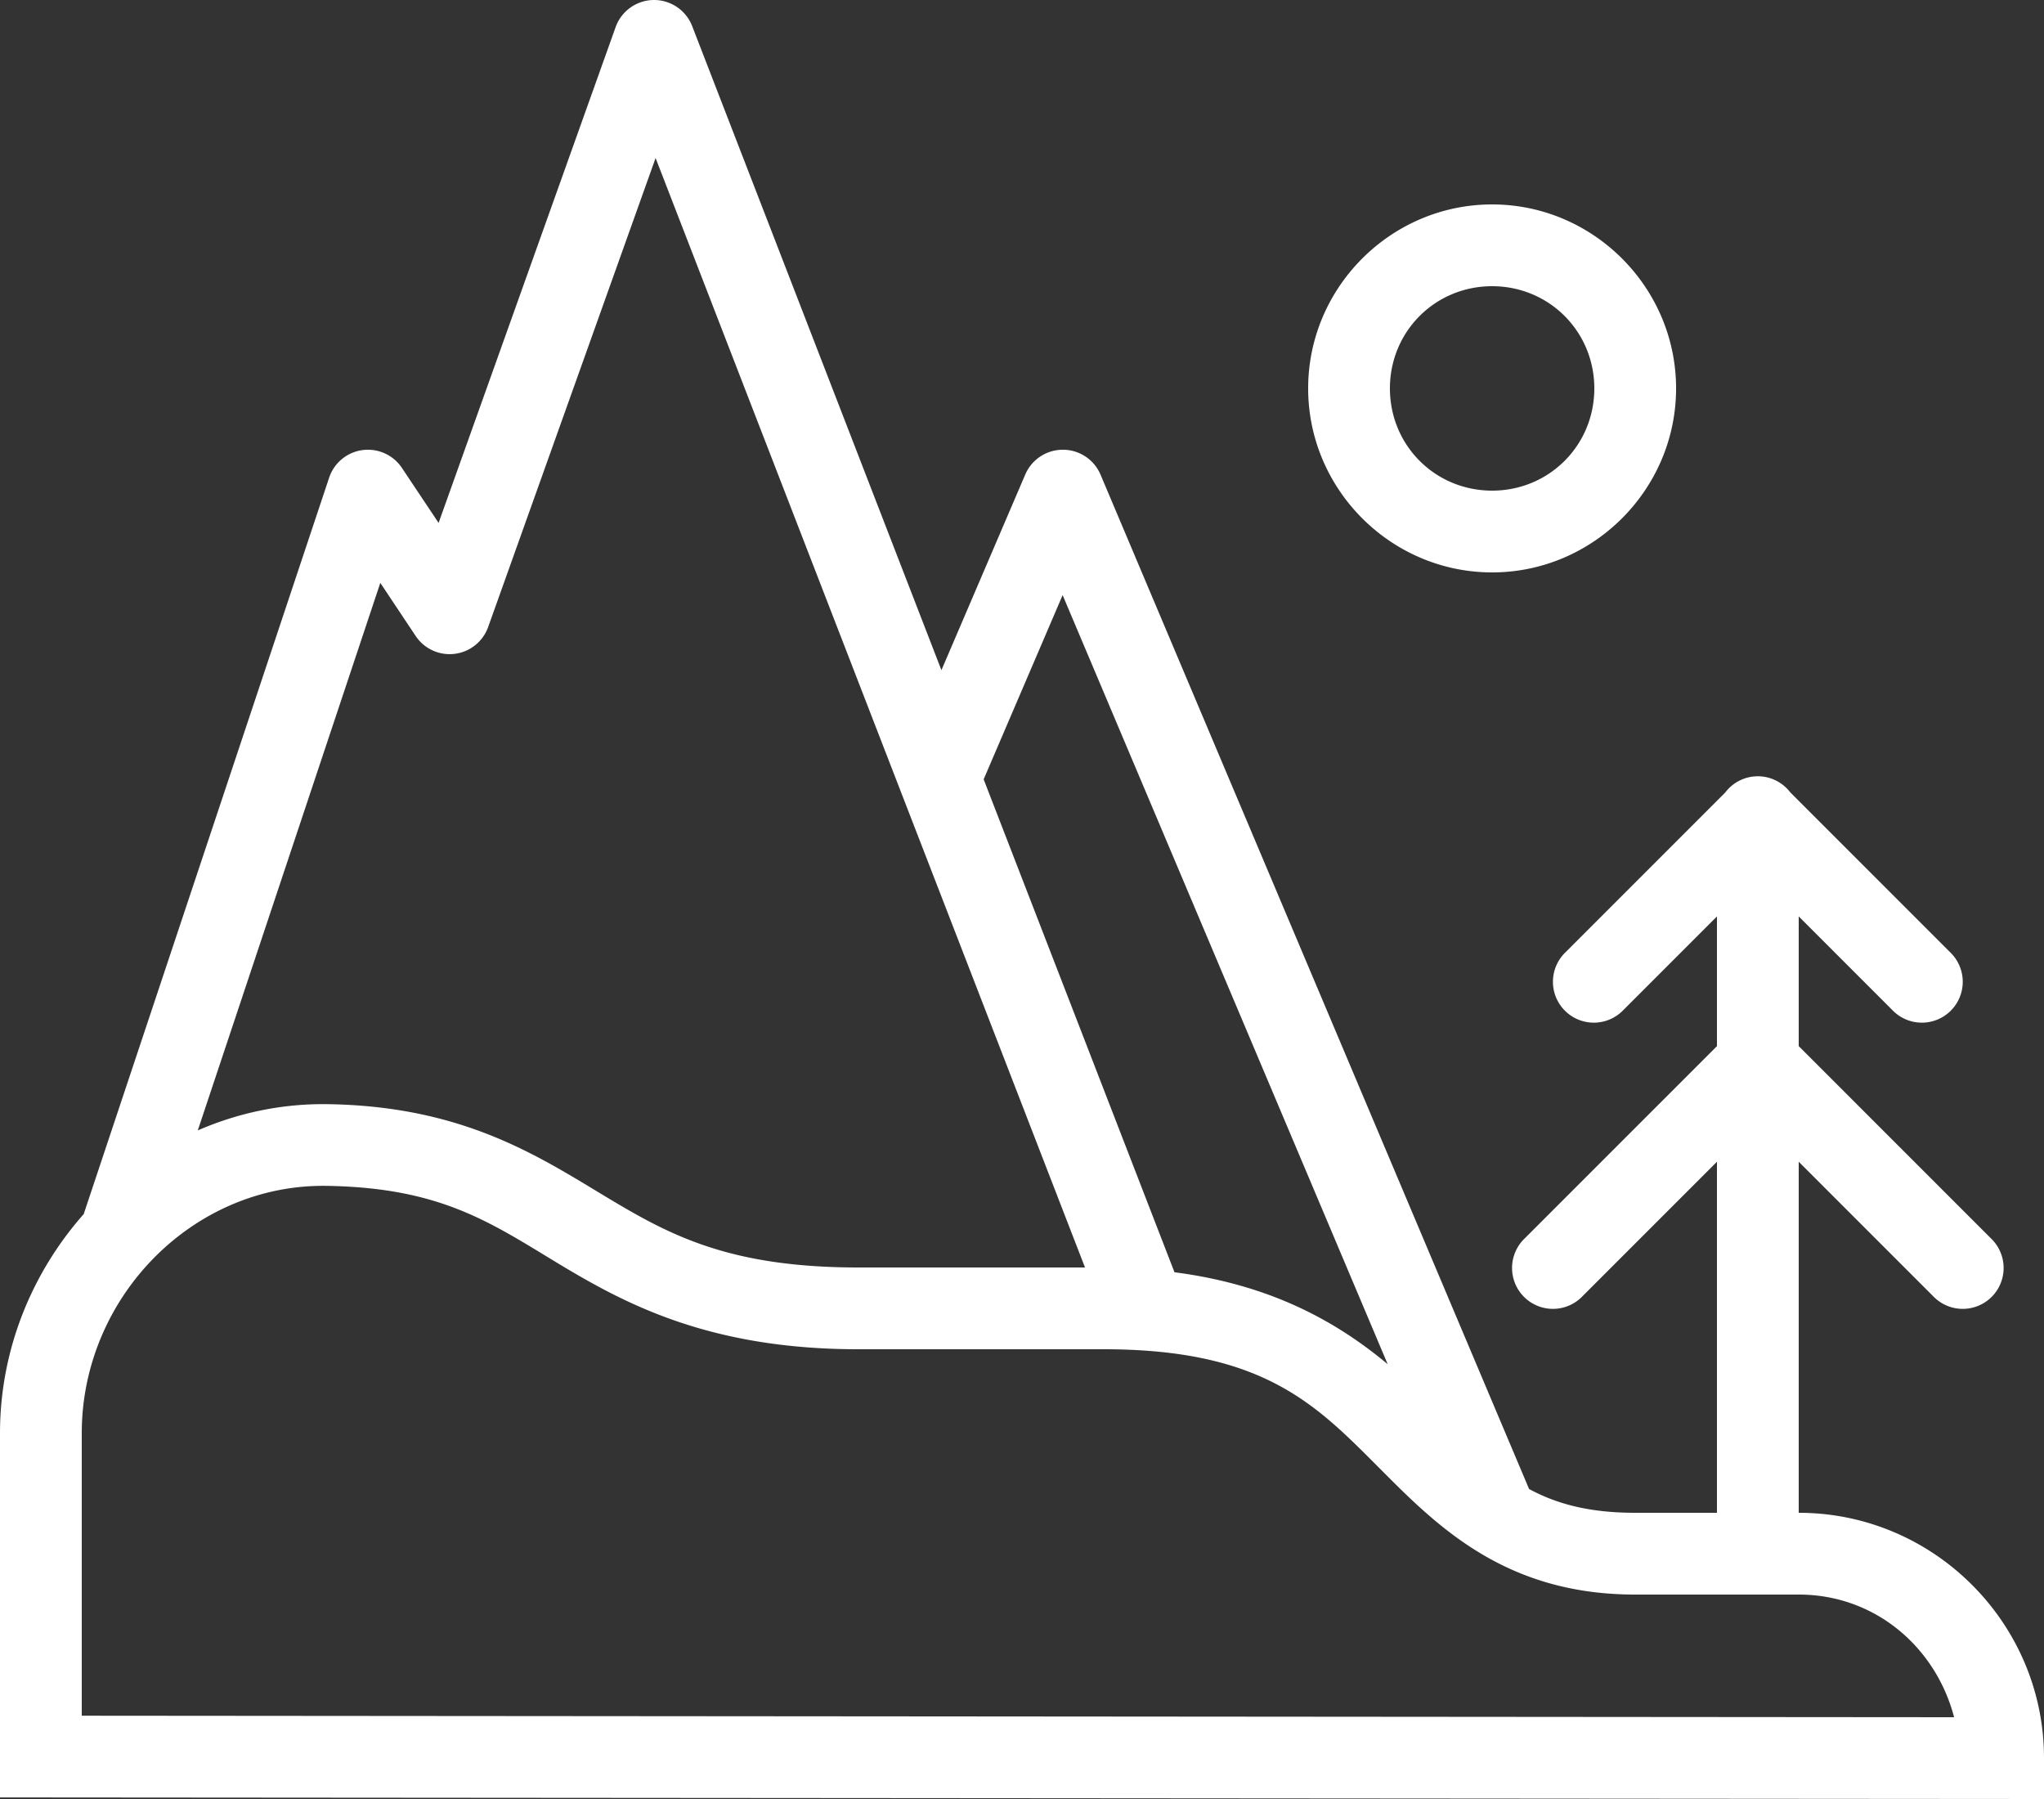 <?xml version="1.0" encoding="UTF-8" standalone="no"?><svg xmlns="http://www.w3.org/2000/svg" xmlns:xlink="http://www.w3.org/1999/xlink" fill="#ffffff" height="44" preserveAspectRatio="xMidYMid meet" version="1" viewBox="-0.0 3.0 50.0 44.0" width="50" zoomAndPan="magnify"><rect x="-0.0" y="3.0" width="50.0" height="44.0" fill="#333333" stroke="none"/><g id="change1_1"><path d="M 16.002 3 A 1 1 0 0 0 15.059 3.664 L 10.729 15.789 L 9.832 14.445 A 1 1 0 0 0 8.051 14.684 L 2.051 32.684 L 2.055 32.686 C 0.782 34.122 -5.9211895e-16 36.01 0 38.053 L 0 46.961 L 50 47 L 50 46 C 50 42.698 47.302 40 44 40 L 44 31.414 L 47.293 34.707 A 1 1 0 1 0 48.707 33.293 L 44 28.586 L 44 25.414 L 46.293 27.707 A 1 1 0 1 0 47.707 26.293 L 43.791 22.377 A 1 1 0 0 0 42.984 21.986 A 1 1 0 0 0 42.203 22.383 L 38.293 26.293 A 1 1 0 1 0 39.707 27.707 L 42 25.414 L 42 28.586 L 37.293 33.293 A 1 1 0 1 0 38.707 34.707 L 42 31.414 L 42 40 L 40 40 C 38.866 40 38.071 39.779 37.404 39.418 L 26.922 14.611 A 1 1 0 0 0 25.971 14 A 1 1 0 0 0 25.08 14.605 L 23.029 19.391 L 16.932 3.639 A 1 1 0 0 0 16.002 3 z M 16.037 6.865 L 26.541 34 L 21 34 C 17.732 34 16.291 33.157 14.678 32.184 C 13.065 31.21 11.243 30.058 8.033 30.006 C 6.898 29.987 5.818 30.221 4.838 30.648 L 9.303 17.256 L 10.168 18.555 A 1 1 0 0 0 11.941 18.336 L 16.037 6.865 z M 36.5 8 C 34.027 8 32 10.027 32 12.5 C 32 14.973 34.027 17 36.5 17 C 38.973 17 41 14.973 41 12.5 C 41 10.027 38.973 8 36.5 8 z M 36.5 10 C 37.893 10 39 11.107 39 12.5 C 39 13.893 37.893 15 36.5 15 C 35.107 15 34 13.893 34 12.5 C 34 11.107 35.107 10 36.5 10 z M 25.994 17.555 L 33.945 36.365 C 32.734 35.356 31.131 34.427 28.73 34.117 L 24.062 22.061 L 25.994 17.555 z M 8 32.004 C 10.776 32.049 11.988 32.895 13.643 33.895 C 15.297 34.894 17.356 36 21 36 L 27 36 C 30.75 36 32.082 37.246 33.543 38.707 C 35.004 40.168 36.667 42 40 42 L 44 42 C 45.865 42 47.351 43.282 47.801 45 L 2 44.963 L 2 38.053 C 2 34.739 4.712 31.95 8 32.004 z" fill="inherit"/></g></svg>